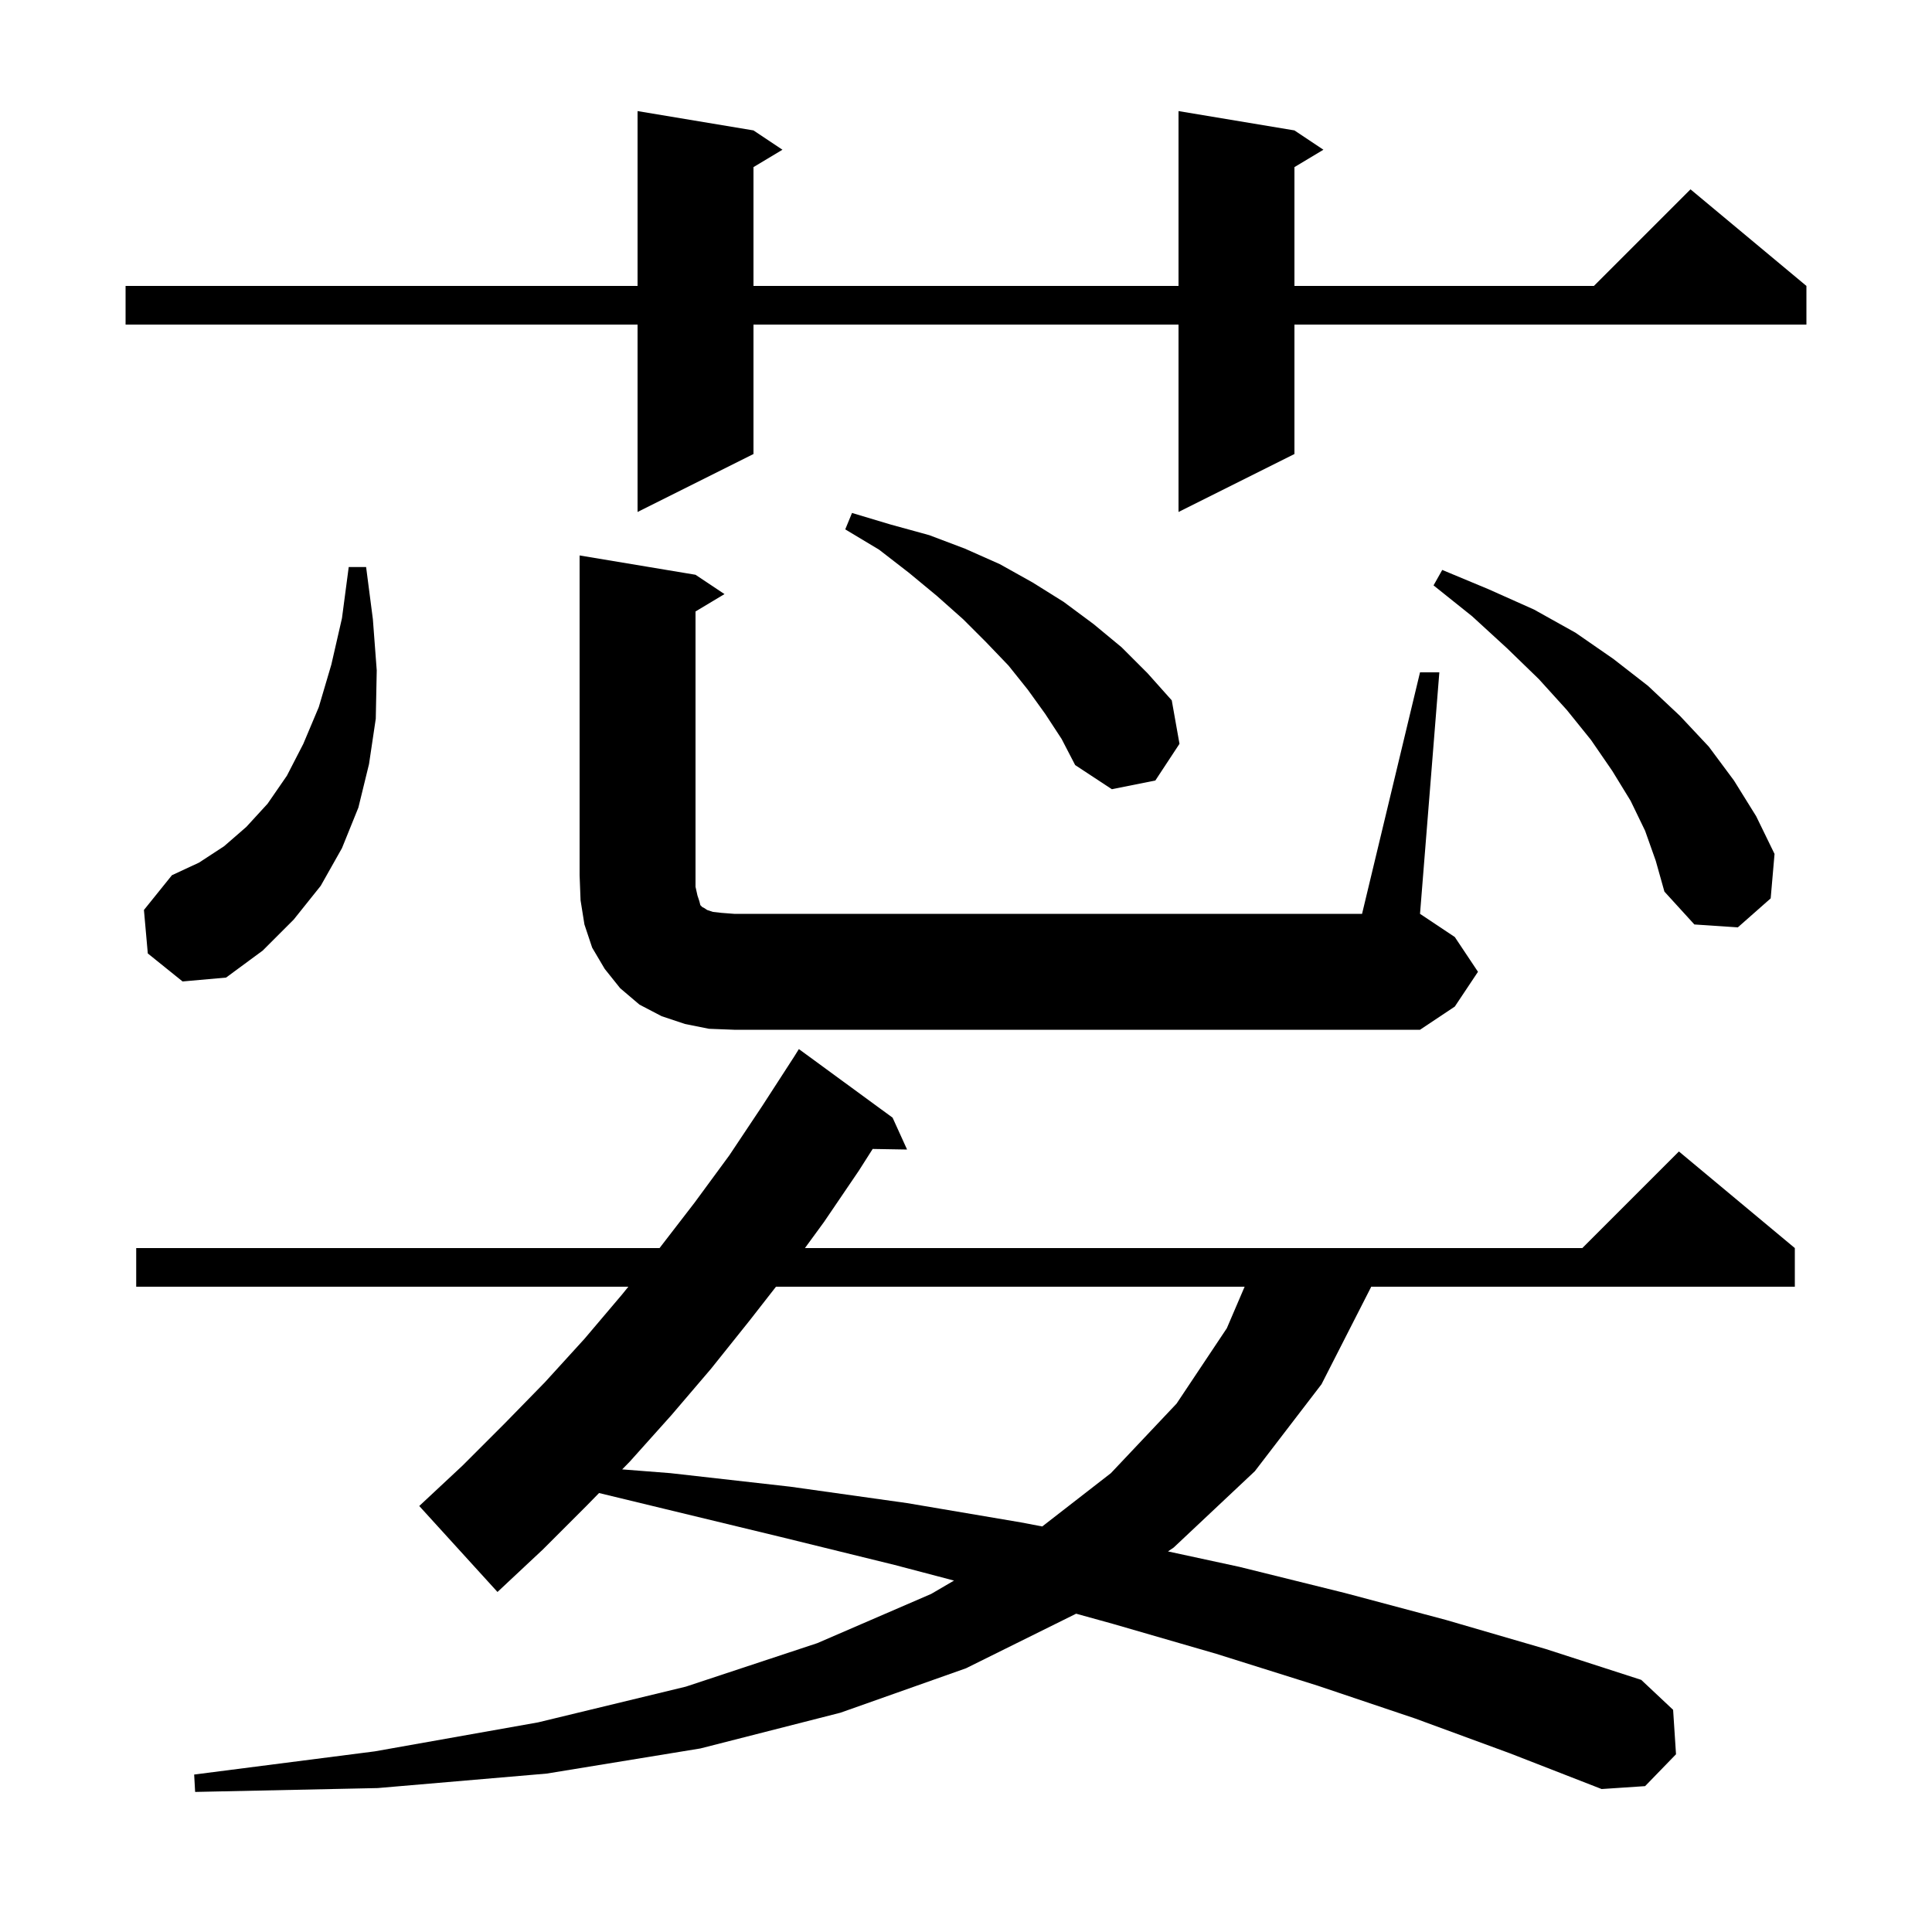 <svg xmlns="http://www.w3.org/2000/svg" xmlns:xlink="http://www.w3.org/1999/xlink" version="1.1" baseProfile="full" viewBox="0 0 200 200" width="200" height="200"><g fill="currentColor"><path d="M 146.5 177.9 L 136.4 174.5 L 125.9 171.2 L 115.2 168.1 L 111.402 167.049 L 100.0 172.7 L 87.0 177.3 L 72.5 181.0 L 56.6 183.6 L 39.1 185.1 L 20.2 185.5 L 20.1 183.7 L 38.8 181.3 L 55.7 178.3 L 71.0 174.6 L 84.6 170.1 L 96.4 165.0 L 98.76 163.621 L 92.6 162.0 L 80.8 159.1 L 68.8 156.2 L 62.013 154.558 L 60.7 155.9 L 56.2 160.4 L 51.5 164.8 L 43.4 155.9 L 47.9 151.7 L 52.2 147.4 L 56.4 143.1 L 60.5 138.6 L 64.4 134.0 L 65.047 133.2 L 14.1 133.2 L 14.1 129.2 L 68.277 129.2 L 71.9 124.5 L 75.5 119.6 L 78.9 114.5 L 82.2 109.4 L 82.7 108.6 L 92.4 115.7 L 93.9 119.0 L 90.339 118.939 L 88.9 121.2 L 85.3 126.5 L 83.327 129.2 L 163.8 129.2 L 173.8 119.2 L 185.8 129.2 L 185.8 133.2 L 141.948 133.2 L 141.9 133.3 L 136.8 143.3 L 129.9 152.3 L 121.5 160.2 L 120.909 160.602 L 128.3 162.2 L 139.2 164.9 L 149.7 167.7 L 160.0 170.7 L 169.9 173.9 L 173.2 177.0 L 173.5 181.6 L 170.3 184.9 L 165.8 185.2 L 156.3 181.5 Z M 80.33 133.2 L 77.6 136.7 L 73.6 141.7 L 69.5 146.5 L 65.2 151.3 L 64.408 152.11 L 69.4 152.5 L 81.8 153.9 L 93.9 155.6 L 105.7 157.6 L 107.892 158.019 L 115.0 152.5 L 121.8 145.3 L 127.0 137.5 L 128.843 133.2 Z M 147.0 69.6 L 149.0 69.6 L 147.0 94.6 L 150.6 97.0 L 153.0 100.6 L 150.6 104.2 L 147.0 106.6 L 76.0 106.6 L 73.4 106.5 L 70.9 106.0 L 68.5 105.2 L 66.2 104.0 L 64.2 102.3 L 62.6 100.3 L 61.3 98.1 L 60.5 95.7 L 60.1 93.2 L 60.0 90.6 L 60.0 57.5 L 72.0 59.5 L 75.0 61.5 L 72.0 63.3 L 72.0 91.8 L 72.2 92.7 L 72.4 93.3 L 72.5 93.7 L 72.7 93.9 L 72.9 94.0 L 73.2 94.2 L 73.8 94.4 L 74.7 94.5 L 76.0 94.6 L 141.0 94.6 Z M 15.3 98.7 L 14.9 94.2 L 17.8 90.6 L 20.6 89.3 L 23.2 87.6 L 25.5 85.6 L 27.7 83.2 L 29.7 80.3 L 31.4 77.0 L 33.0 73.2 L 34.3 68.8 L 35.4 64.0 L 36.1 58.7 L 37.9 58.7 L 38.6 64.1 L 39.0 69.4 L 38.9 74.4 L 38.2 79.1 L 37.1 83.6 L 35.4 87.8 L 33.2 91.7 L 30.4 95.2 L 27.2 98.4 L 23.4 101.2 L 18.9 101.6 Z M 170.3 86.0 L 168.8 82.9 L 166.9 79.8 L 164.7 76.6 L 162.2 73.5 L 159.3 70.3 L 156.0 67.1 L 152.4 63.8 L 148.4 60.6 L 149.3 59.0 L 154.1 61.0 L 158.8 63.1 L 163.1 65.5 L 167.0 68.2 L 170.6 71.0 L 173.9 74.1 L 176.9 77.3 L 179.5 80.8 L 181.8 84.5 L 183.7 88.4 L 183.3 93.0 L 179.9 96.0 L 175.4 95.7 L 172.3 92.3 L 171.4 89.1 Z M 108.2 73.9 L 106.4 71.4 L 104.4 68.9 L 102.1 66.5 L 99.7 64.1 L 97.0 61.7 L 94.1 59.3 L 91.0 56.9 L 87.5 54.8 L 88.2 53.1 L 92.2 54.3 L 96.2 55.4 L 99.9 56.8 L 103.5 58.4 L 106.9 60.3 L 110.1 62.3 L 113.2 64.6 L 116.1 67.0 L 118.8 69.7 L 121.3 72.5 L 122.1 77.0 L 119.6 80.8 L 115.1 81.7 L 111.3 79.2 L 109.9 76.5 Z M 134.0 13.5 L 137.0 15.5 L 134.0 17.3 L 134.0 29.6 L 165.0 29.6 L 175.0 19.6 L 187.0 29.6 L 187.0 33.6 L 134.0 33.6 L 134.0 47.0 L 122.0 53.0 L 122.0 33.6 L 78.0 33.6 L 78.0 47.0 L 66.0 53.0 L 66.0 33.6 L 13.0 33.6 L 13.0 29.6 L 66.0 29.6 L 66.0 11.5 L 78.0 13.5 L 81.0 15.5 L 78.0 17.3 L 78.0 29.6 L 122.0 29.6 L 122.0 11.5 Z "/></g></svg>